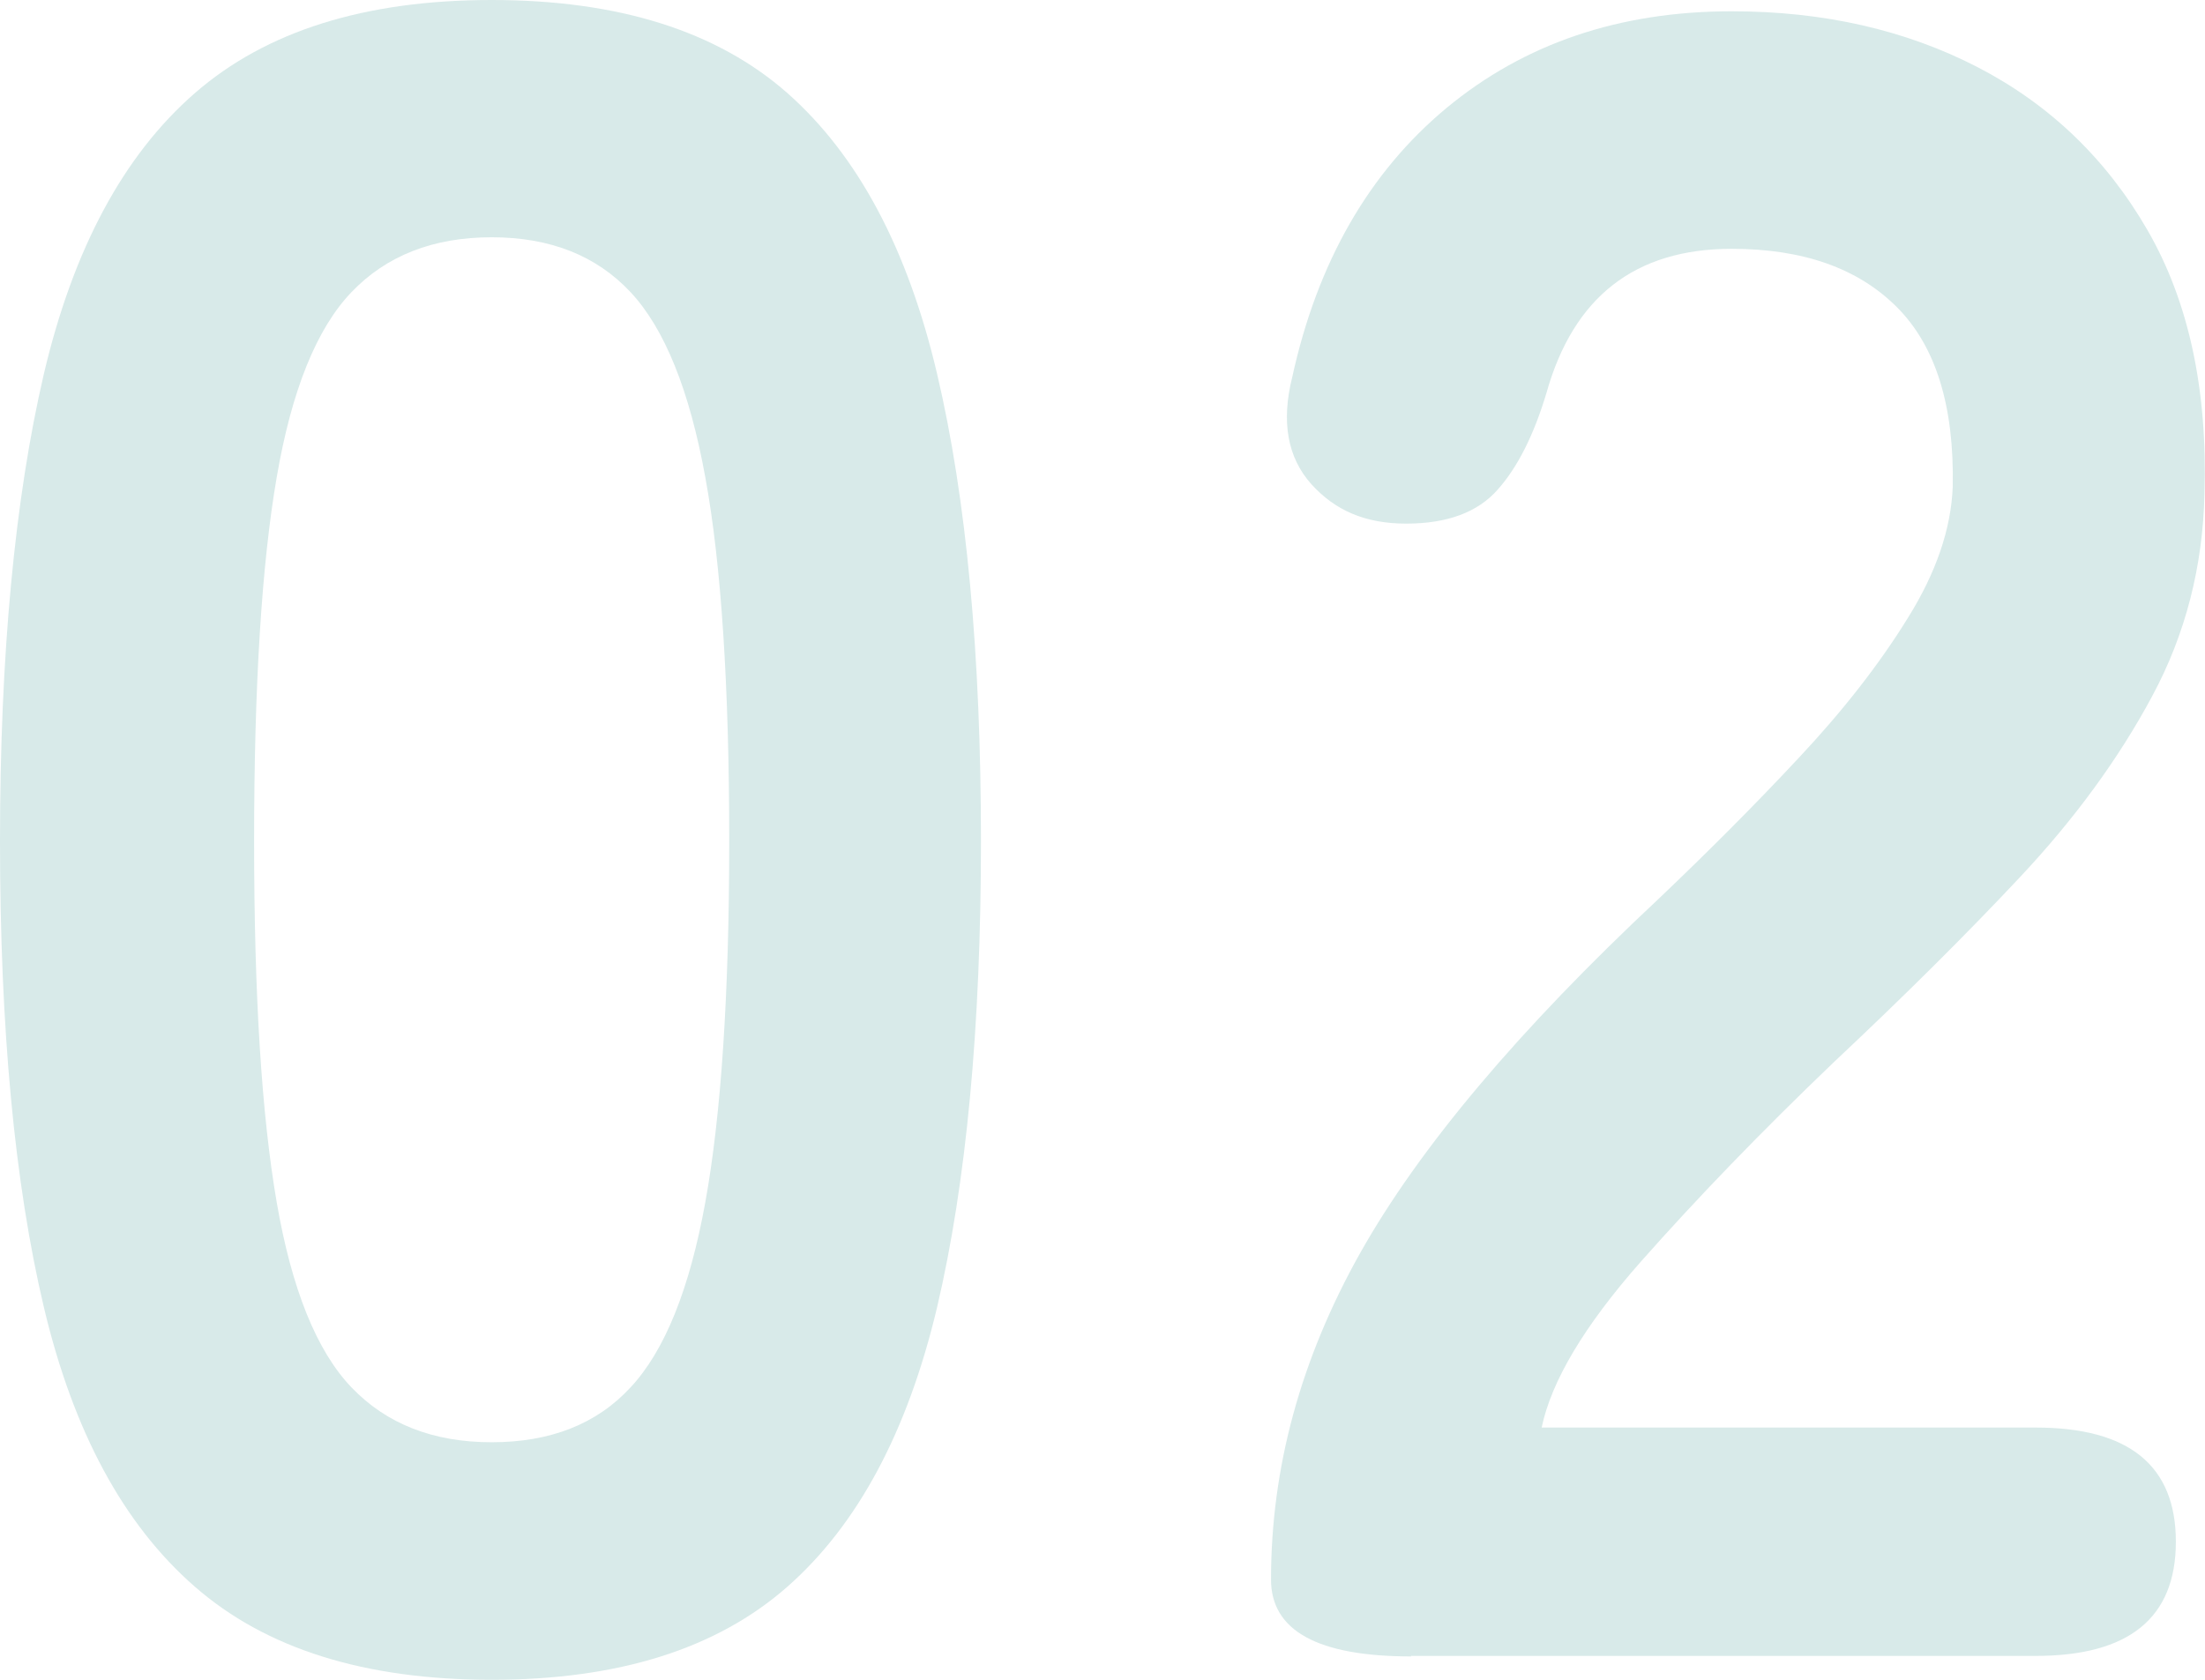 <?xml version="1.0" encoding="UTF-8"?><svg id="_レイヤー_2" xmlns="http://www.w3.org/2000/svg" width="84" height="64" viewBox="0 0 84 64"><defs><style>.cls-1{fill:#d8eae9;stroke-width:0px;}</style></defs><g id="_コンテンツ"><path class="cls-1" d="M18.73,64c-4.83,0-8.6-1.18-11.31-3.55-2.72-2.37-4.63-5.92-5.75-10.65-1.12-4.73-1.67-10.65-1.67-17.75s.56-13.03,1.67-17.8c1.12-4.76,3.03-8.33,5.75-10.7C10.14,1.18,13.91,0,18.73,0s8.58,1.18,11.27,3.55c2.68,2.37,4.58,5.93,5.7,10.7,1.12,4.76,1.67,10.7,1.67,17.8s-.56,13.02-1.67,17.75c-1.12,4.73-3.02,8.29-5.7,10.65-2.69,2.37-6.44,3.55-11.27,3.55ZM18.73,54.95c2.23,0,4-.69,5.29-2.09,1.3-1.39,2.25-3.74,2.85-7.06.6-3.31.91-7.9.91-13.76s-.3-10.53-.91-13.85c-.6-3.31-1.55-5.67-2.85-7.06-1.3-1.39-3.06-2.09-5.29-2.09s-4.01.7-5.34,2.09c-1.33,1.39-2.28,3.74-2.85,7.06-.57,3.31-.86,7.93-.86,13.85s.29,10.45.86,13.76c.57,3.31,1.52,5.67,2.85,7.06,1.33,1.39,3.11,2.09,5.34,2.09Z"/><path class="cls-1" d="M53.76,63.11c-3.56,0-5.34-.98-5.34-2.93,0-4.26,1.13-8.4,3.39-12.43,2.26-4.02,6.05-8.52,11.36-13.49,1.87-1.78,3.65-3.56,5.34-5.37,1.69-1.8,3.08-3.58,4.16-5.33,1.09-1.74,1.66-3.42,1.72-5.02.06-3.08-.65-5.36-2.13-6.84-1.48-1.48-3.57-2.22-6.29-2.22-3.68,0-6.03,1.83-7.06,5.5-.48,1.6-1.1,2.83-1.86,3.68-.76.86-1.92,1.29-3.48,1.29s-2.71-.5-3.62-1.51c-.9-1.01-1.15-2.37-.72-4.08.96-4.38,2.93-7.8,5.88-10.25,2.96-2.45,6.58-3.68,10.86-3.68,3.5,0,6.62.71,9.37,2.13,2.74,1.42,4.9,3.49,6.47,6.21,1.57,2.72,2.29,6.07,2.17,10.03-.06,2.78-.72,5.36-1.99,7.72-1.27,2.37-2.94,4.66-5.02,6.88s-4.45,4.57-7.1,7.06c-2.78,2.66-5.24,5.21-7.38,7.63-2.14,2.43-3.39,4.53-3.76,6.3h18.82c3.56,0,5.34,1.45,5.34,4.35s-1.78,4.35-5.34,4.35h-23.8Z"/></g></svg>